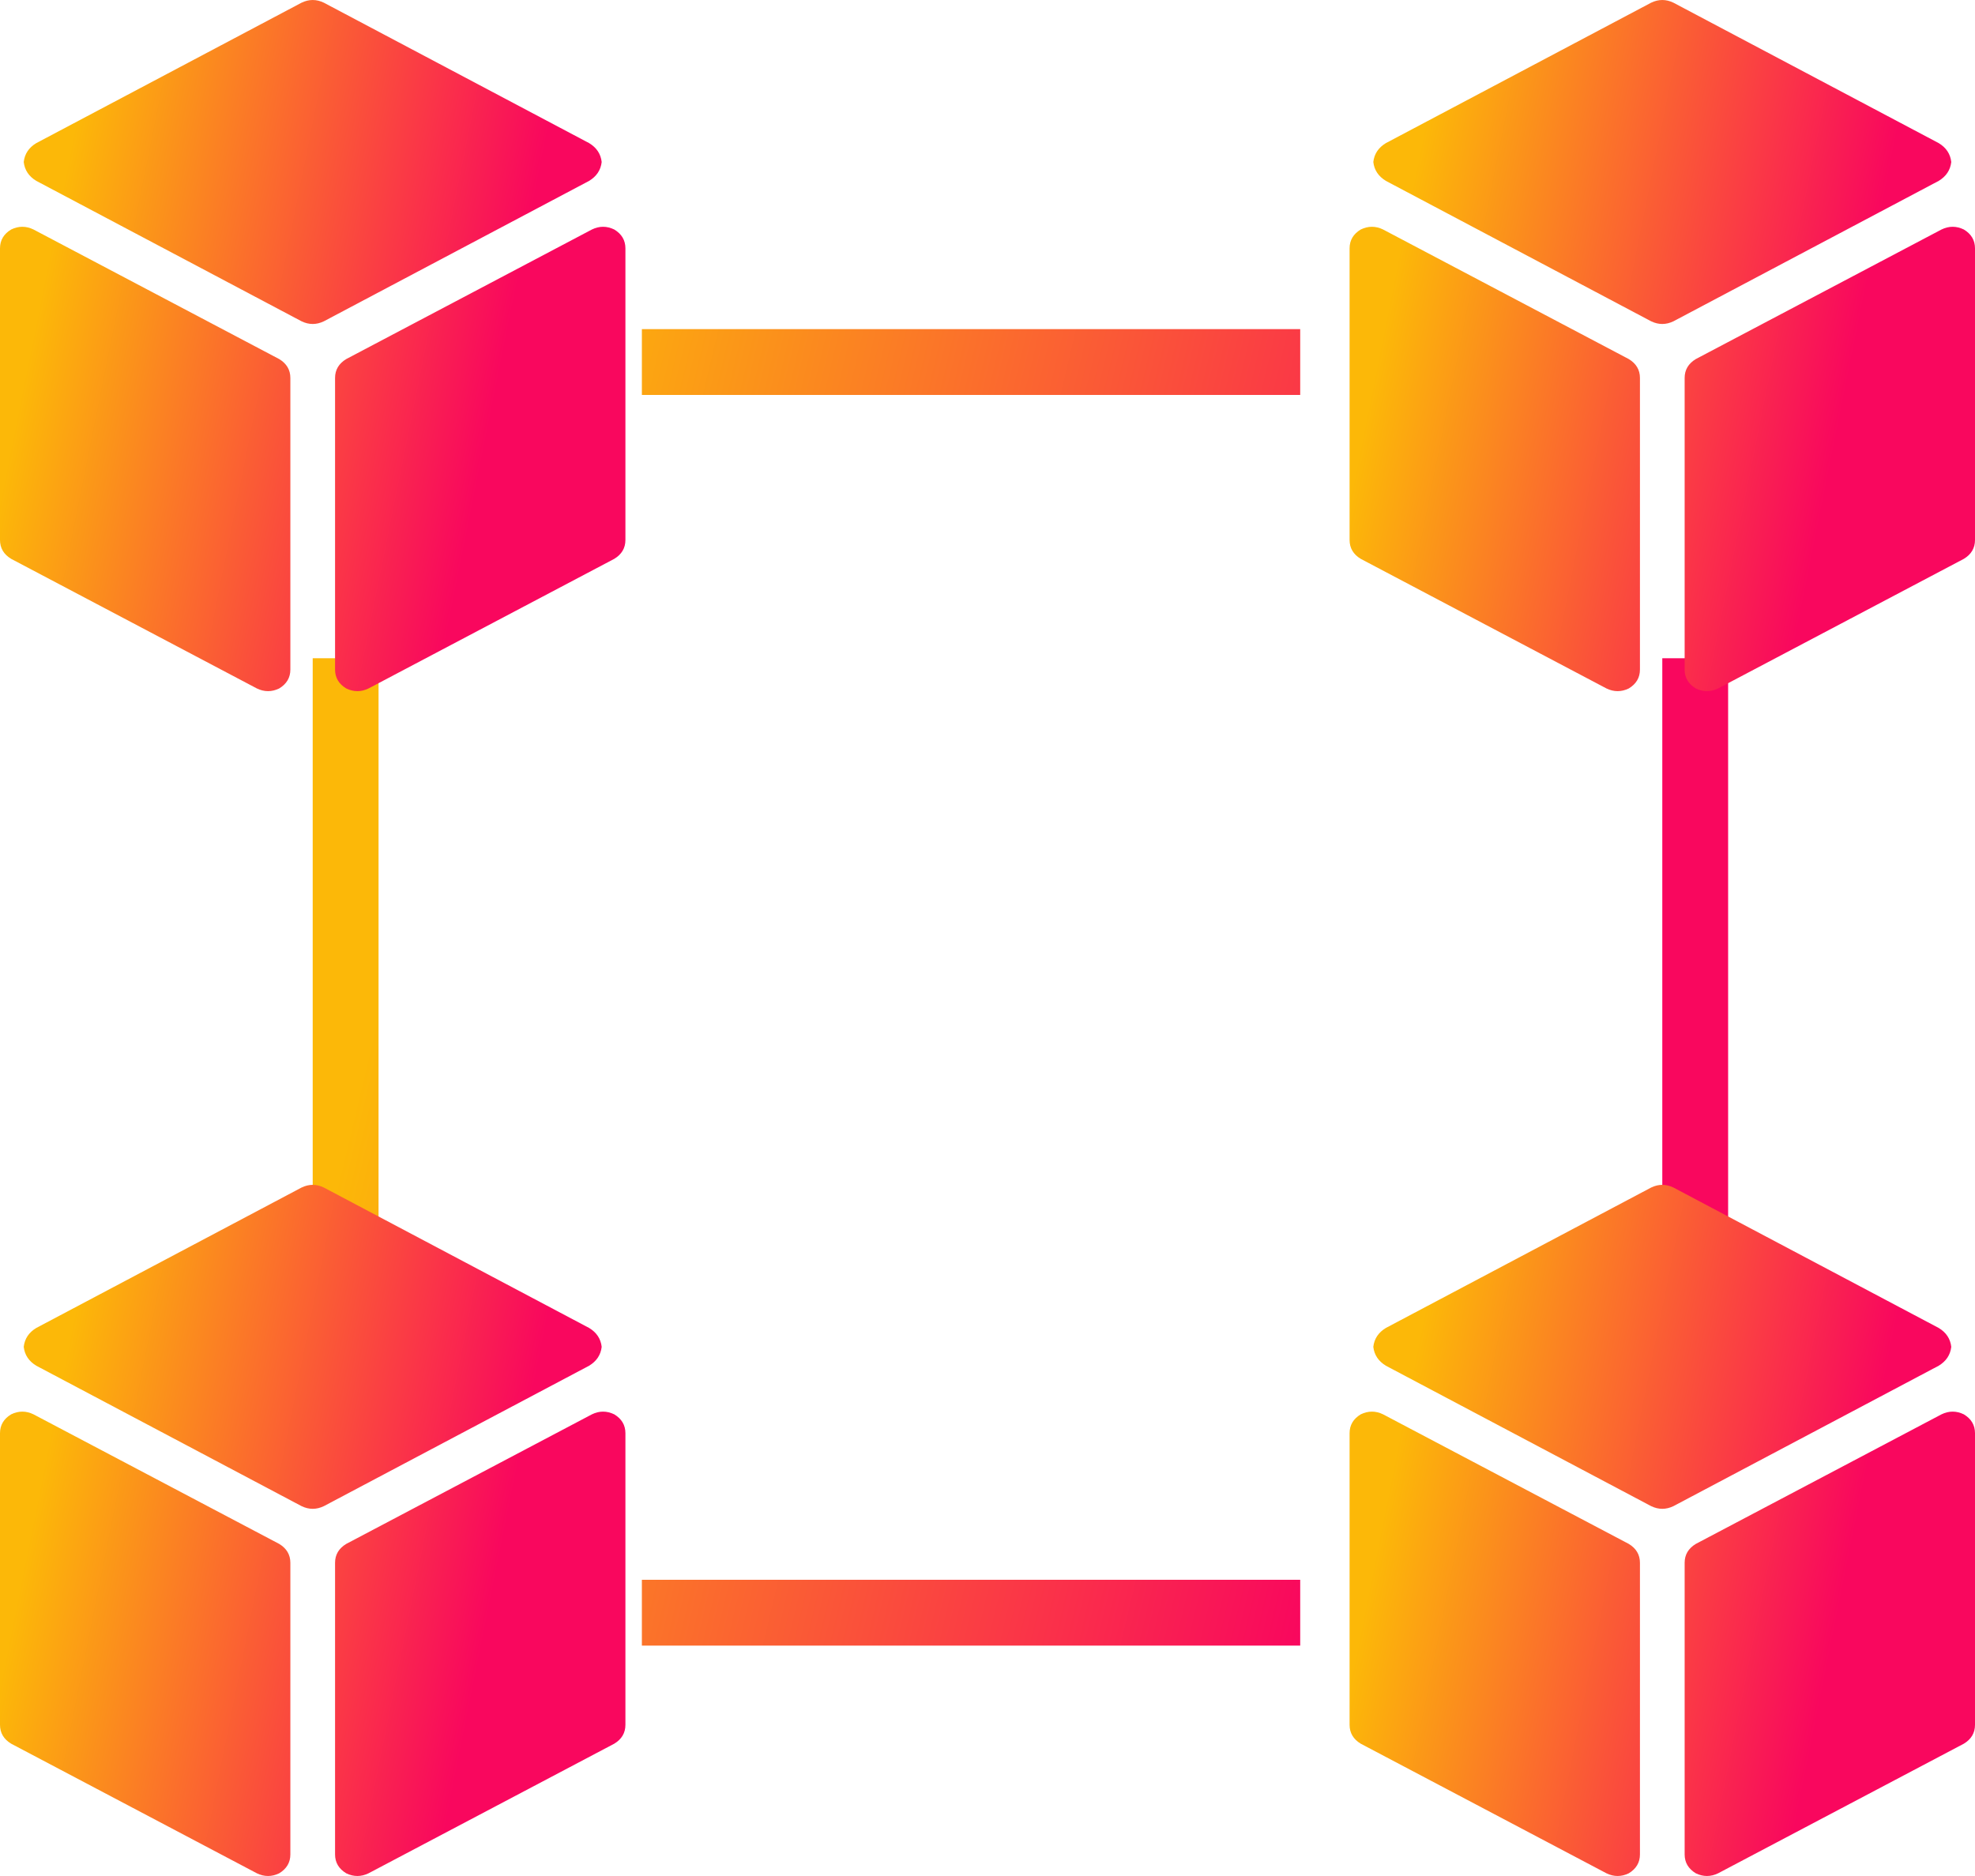 <svg width="60" height="57" viewBox="0 0 60 57" fill="none" xmlns="http://www.w3.org/2000/svg">
<path fill-rule="evenodd" clip-rule="evenodd" d="M39.5 10H19.5V12H39.5V10ZM39.5 48H19.5V50H39.5V48ZM9.5 40V20H11.5V40H9.5ZM50.5 20V40H52.5V20H50.5Z" fill="url(#paint0_linear_2_1771)"/>
<path fill-rule="evenodd" clip-rule="evenodd" d="M9.161 0.082C9.387 -0.027 9.613 -0.027 9.839 0.082L17.897 4.348C18.123 4.484 18.251 4.676 18.279 4.922C18.251 5.168 18.123 5.359 17.897 5.496L9.839 9.762C9.613 9.871 9.387 9.871 9.161 9.762L1.103 5.496C0.876 5.359 0.749 5.168 0.721 4.922C0.749 4.676 0.876 4.484 1.103 4.348L9.161 0.082ZM1.018 6.973L8.482 10.91C8.708 11.047 8.821 11.238 8.821 11.484V20.344C8.821 20.59 8.708 20.781 8.482 20.918C8.256 21.027 8.03 21.027 7.804 20.918L0.339 16.98C0.113 16.844 0 16.652 0 16.406V7.547C0 7.301 0.113 7.109 0.339 6.973C0.565 6.863 0.792 6.863 1.018 6.973ZM18.661 6.973C18.434 6.863 18.208 6.863 17.982 6.973L10.518 10.91C10.292 11.047 10.179 11.238 10.179 11.484V20.344C10.179 20.59 10.292 20.781 10.518 20.918C10.744 21.027 10.97 21.027 11.196 20.918L18.661 16.98C18.887 16.844 19 16.652 19 16.406V7.547C19 7.301 18.887 7.109 18.661 6.973Z" fill="url(#paint1_linear_2_1771)"/>
<path fill-rule="evenodd" clip-rule="evenodd" d="M50.161 0.082C50.387 -0.027 50.613 -0.027 50.839 0.082L58.897 4.348C59.123 4.484 59.251 4.676 59.279 4.922C59.251 5.168 59.123 5.359 58.897 5.496L50.839 9.762C50.613 9.871 50.387 9.871 50.161 9.762L42.103 5.496C41.877 5.359 41.749 5.168 41.721 4.922C41.749 4.676 41.877 4.484 42.103 4.348L50.161 0.082ZM42.018 6.973L49.482 10.91C49.708 11.047 49.821 11.238 49.821 11.484V20.344C49.821 20.59 49.708 20.781 49.482 20.918C49.256 21.027 49.03 21.027 48.804 20.918L41.339 16.98C41.113 16.844 41 16.652 41 16.406V7.547C41 7.301 41.113 7.109 41.339 6.973C41.566 6.863 41.792 6.863 42.018 6.973ZM59.661 6.973C59.434 6.863 59.208 6.863 58.982 6.973L51.518 10.91C51.292 11.047 51.179 11.238 51.179 11.484V20.344C51.179 20.59 51.292 20.781 51.518 20.918C51.744 21.027 51.97 21.027 52.196 20.918L59.661 16.98C59.887 16.844 60 16.652 60 16.406V7.547C60 7.301 59.887 7.109 59.661 6.973Z" fill="url(#paint2_linear_2_1771)"/>
<path fill-rule="evenodd" clip-rule="evenodd" d="M50.161 36.082C50.387 35.973 50.613 35.973 50.839 36.082L58.897 40.348C59.123 40.484 59.251 40.676 59.279 40.922C59.251 41.168 59.123 41.359 58.897 41.496L50.839 45.762C50.613 45.871 50.387 45.871 50.161 45.762L42.103 41.496C41.877 41.359 41.749 41.168 41.721 40.922C41.749 40.676 41.877 40.484 42.103 40.348L50.161 36.082ZM42.018 42.973L49.482 46.91C49.708 47.047 49.821 47.238 49.821 47.484V56.344C49.821 56.59 49.708 56.781 49.482 56.918C49.256 57.027 49.03 57.027 48.804 56.918L41.339 52.98C41.113 52.844 41 52.652 41 52.406V43.547C41 43.301 41.113 43.109 41.339 42.973C41.566 42.863 41.792 42.863 42.018 42.973ZM59.661 42.973C59.434 42.863 59.208 42.863 58.982 42.973L51.518 46.91C51.292 47.047 51.179 47.238 51.179 47.484V56.344C51.179 56.59 51.292 56.781 51.518 56.918C51.744 57.027 51.97 57.027 52.196 56.918L59.661 52.98C59.887 52.844 60 52.652 60 52.406V43.547C60 43.301 59.887 43.109 59.661 42.973Z" fill="url(#paint3_linear_2_1771)"/>
<path fill-rule="evenodd" clip-rule="evenodd" d="M9.161 36.082C9.387 35.973 9.613 35.973 9.839 36.082L17.897 40.348C18.123 40.484 18.251 40.676 18.279 40.922C18.251 41.168 18.123 41.359 17.897 41.496L9.839 45.762C9.613 45.871 9.387 45.871 9.161 45.762L1.103 41.496C0.876 41.359 0.749 41.168 0.721 40.922C0.749 40.676 0.876 40.484 1.103 40.348L9.161 36.082ZM1.018 42.973L8.482 46.91C8.708 47.047 8.821 47.238 8.821 47.484V56.344C8.821 56.59 8.708 56.781 8.482 56.918C8.256 57.027 8.03 57.027 7.804 56.918L0.339 52.98C0.113 52.844 0 52.652 0 52.406V43.547C0 43.301 0.113 43.109 0.339 42.973C0.565 42.863 0.792 42.863 1.018 42.973ZM18.661 42.973C18.434 42.863 18.208 42.863 17.982 42.973L10.518 46.91C10.292 47.047 10.179 47.238 10.179 47.484V56.344C10.179 56.59 10.292 56.781 10.518 56.918C10.744 57.027 10.97 57.027 11.196 56.918L18.661 52.98C18.887 52.844 19 52.652 19 52.406V43.547C19 43.301 18.887 43.109 18.661 42.973Z" fill="url(#paint4_linear_2_1771)"/>
<defs>
<linearGradient id="paint0_linear_2_1771" x1="8.951" y1="41.254" x2="39.802" y2="48.596" gradientUnits="userSpaceOnUse">
<stop stop-color="#FCB808"/>
<stop offset="1" stop-color="#F9075E"/>
</linearGradient>
<linearGradient id="paint1_linear_2_1771" x1="-0.243" y1="16.408" x2="13.606" y2="19.182" gradientUnits="userSpaceOnUse">
<stop stop-color="#FCB808"/>
<stop offset="1" stop-color="#F9075E"/>
</linearGradient>
<linearGradient id="paint2_linear_2_1771" x1="40.757" y1="16.408" x2="54.606" y2="19.182" gradientUnits="userSpaceOnUse">
<stop stop-color="#FCB808"/>
<stop offset="1" stop-color="#F9075E"/>
</linearGradient>
<linearGradient id="paint3_linear_2_1771" x1="40.757" y1="52.408" x2="54.606" y2="55.182" gradientUnits="userSpaceOnUse">
<stop stop-color="#FCB808"/>
<stop offset="1" stop-color="#F9075E"/>
</linearGradient>
<linearGradient id="paint4_linear_2_1771" x1="-0.243" y1="52.408" x2="13.606" y2="55.182" gradientUnits="userSpaceOnUse">
<stop stop-color="#FCB808"/>
<stop offset="1" stop-color="#F9075E"/>
</linearGradient>
</defs>
</svg>
